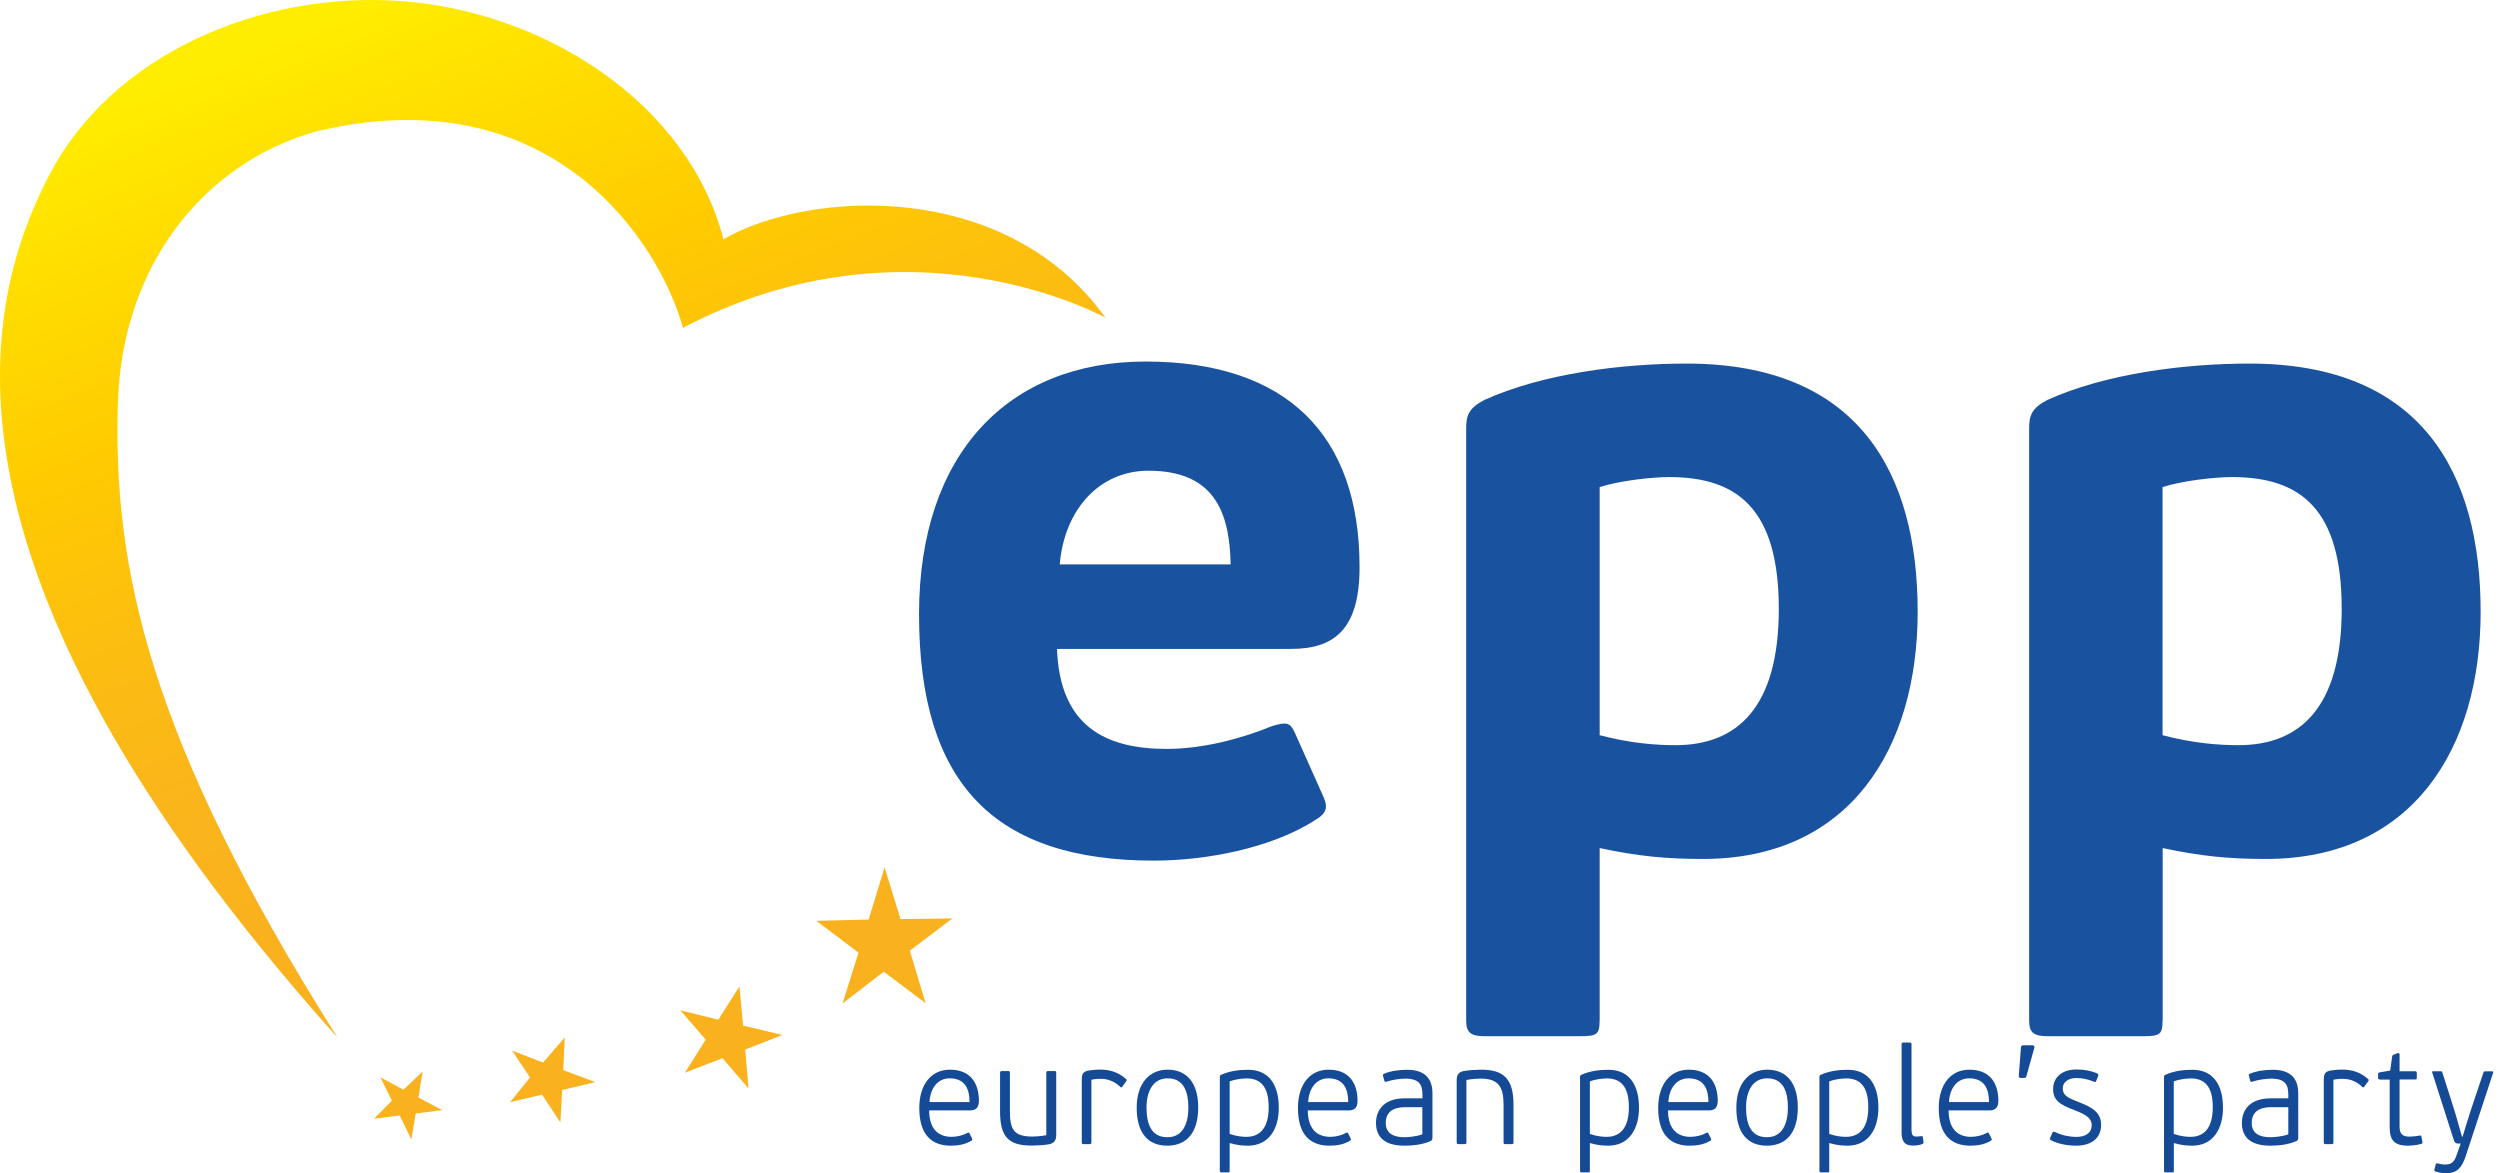 <?xml version="1.0" encoding="UTF-8"?>
<svg width="147px" height="69px" viewBox="0 0 147 69" version="1.1" xmlns="http://www.w3.org/2000/svg" xmlns:xlink="http://www.w3.org/1999/xlink">
    <title>Group</title>
    <defs>
        <linearGradient x1="33.128%" y1="3.122%" x2="67.697%" y2="79.266%" id="linearGradient-1">
            <stop stop-color="#FFED00" offset="0%"></stop>
            <stop stop-color="#FFDE00" offset="14.92%"></stop>
            <stop stop-color="#FFCB00" offset="36.32%"></stop>
            <stop stop-color="#FCBD11" offset="57.74%"></stop>
            <stop stop-color="#FAB41C" offset="79.03%"></stop>
            <stop stop-color="#F9B11E" offset="100%"></stop>
        </linearGradient>
    </defs>
    <g id="Symbols" stroke="none" stroke-width="1" fill="none" fill-rule="evenodd">
        <g id="Noga" transform="translate(-1200, -85)" fill-rule="nonzero">
            <g id="Group" transform="translate(1200, 85)">
                <g transform="translate(54, 61)" fill="#144A96">
                    <path d="M3.56,3.726 C3.56,4.183 3.324,4.291 3.032,4.291 L0.633,4.291 C0.638,5.429 1.216,5.846 1.948,5.846 C2.295,5.846 2.647,5.749 2.878,5.617 C2.939,5.583 2.983,5.583 3.01,5.651 L3.153,5.937 C3.186,6.011 3.17,6.051 3.115,6.074 C2.751,6.303 2.311,6.366 1.91,6.366 C0.754,6.366 0.055,5.697 0.055,4.154 C0.055,2.703 0.809,1.897 1.849,1.897 C3.043,1.897 3.555,2.657 3.56,3.726 Z M1.843,2.406 C1.106,2.406 0.693,3.029 0.655,3.8 L3.01,3.8 C3.01,3.057 2.757,2.406 1.843,2.406 Z" id="Shape"></path>
                    <path d="M4.92,1.977 L5.272,1.977 C5.349,1.977 5.382,1.994 5.382,2.086 L5.382,4.309 C5.382,5.371 5.58,5.829 6.686,5.829 C6.813,5.829 7.148,5.823 7.523,5.749 L7.523,2.086 C7.523,1.994 7.556,1.977 7.633,1.977 L7.996,1.977 C8.067,1.977 8.106,1.994 8.106,2.086 L8.106,5.749 C8.106,6.057 7.974,6.229 7.671,6.286 C7.374,6.337 6.901,6.36 6.648,6.36 C5.294,6.36 4.804,5.834 4.804,4.36 L4.804,2.091 C4.81,1.994 4.843,1.977 4.92,1.977 Z" id="Path"></path>
                    <path d="M11.985,2.903 C11.936,2.96 11.908,2.943 11.87,2.909 C11.578,2.623 11.193,2.434 10.72,2.434 C10.577,2.434 10.39,2.44 10.175,2.491 L10.175,6.166 C10.175,6.257 10.142,6.274 10.065,6.274 L9.713,6.274 C9.641,6.274 9.608,6.257 9.608,6.166 L9.608,2.48 C9.608,2.143 9.696,2 10.026,1.943 C10.263,1.909 10.467,1.891 10.681,1.891 C11.292,1.891 11.798,2.069 12.222,2.457 C12.261,2.497 12.255,2.537 12.228,2.571 L11.985,2.903 Z" id="Path"></path>
                    <path d="M14.632,6.366 C13.477,6.366 12.838,5.589 12.838,4.137 C12.838,2.691 13.592,1.897 14.654,1.897 C15.821,1.897 16.454,2.72 16.454,4.109 C16.459,5.566 15.804,6.366 14.632,6.366 Z M14.66,2.406 C13.779,2.406 13.416,3.2 13.416,4.114 C13.416,5.126 13.713,5.869 14.643,5.869 C15.595,5.869 15.876,4.989 15.876,4.137 C15.876,3.24 15.634,2.406 14.66,2.406 Z" id="Shape"></path>
                    <path d="M19.381,6.366 C19.073,6.366 18.699,6.331 18.303,6.211 L18.303,7.84 C18.303,7.92 18.281,7.937 18.198,7.937 L17.835,7.937 C17.764,7.937 17.725,7.92 17.725,7.84 L17.725,2.326 C17.725,2.263 17.747,2.217 17.813,2.194 C18.319,1.966 18.897,1.903 19.392,1.903 C20.636,1.903 21.192,2.817 21.192,4.126 C21.203,5.377 20.609,6.366 19.381,6.366 Z M19.304,2.411 C19.024,2.411 18.589,2.469 18.303,2.589 L18.303,5.674 C18.738,5.823 19.057,5.846 19.293,5.846 C20.058,5.846 20.598,5.354 20.598,4.114 C20.603,2.84 20.075,2.411 19.304,2.411 Z" id="Shape"></path>
                    <path d="M25.825,3.726 C25.825,4.183 25.589,4.291 25.297,4.291 L22.898,4.291 C22.903,5.429 23.481,5.846 24.213,5.846 C24.56,5.846 24.912,5.749 25.143,5.617 C25.204,5.583 25.248,5.583 25.275,5.651 L25.418,5.937 C25.451,6.011 25.435,6.051 25.38,6.074 C25.016,6.303 24.576,6.366 24.174,6.366 C23.019,6.366 22.32,5.697 22.32,4.154 C22.32,2.703 23.074,1.897 24.114,1.897 C25.308,1.897 25.82,2.657 25.825,3.726 Z M24.108,2.406 C23.371,2.406 22.958,3.029 22.92,3.8 L25.275,3.8 C25.275,3.057 25.022,2.406 24.108,2.406 Z" id="Shape"></path>
                    <path d="M30.112,6.097 C29.65,6.303 29.072,6.366 28.588,6.366 C27.251,6.366 26.909,5.714 26.909,5.029 C26.909,4.211 27.443,3.583 28.593,3.583 L29.639,3.583 L29.639,3.36 C29.639,2.806 29.474,2.423 28.632,2.423 C28.285,2.423 27.823,2.503 27.531,2.6 C27.46,2.623 27.421,2.623 27.399,2.549 L27.322,2.257 C27.306,2.2 27.317,2.16 27.388,2.137 C27.757,1.971 28.307,1.903 28.731,1.903 C29.743,1.903 30.228,2.383 30.228,3.286 L30.228,5.909 C30.222,6.006 30.184,6.063 30.112,6.097 Z M29.633,4.103 L28.615,4.103 C28.236,4.103 27.482,4.183 27.482,5.029 C27.482,5.691 28.01,5.869 28.577,5.869 C28.764,5.869 29.276,5.834 29.633,5.697 L29.633,4.103 Z" id="Shape"></path>
                    <path d="M34.883,6.274 L34.52,6.274 C34.449,6.274 34.41,6.257 34.41,6.166 L34.41,3.983 C34.41,2.937 34.14,2.423 33.067,2.423 C32.941,2.423 32.594,2.429 32.225,2.503 L32.225,6.166 C32.225,6.257 32.192,6.274 32.115,6.274 L31.763,6.274 C31.692,6.274 31.653,6.257 31.653,6.166 L31.653,2.514 C31.653,2.194 31.785,2.023 32.077,1.977 C32.33,1.926 32.847,1.897 33.106,1.897 C34.454,1.897 34.993,2.48 34.993,3.954 L34.993,6.166 C34.993,6.263 34.966,6.274 34.883,6.274 Z" id="Path"></path>
                    <path d="M40.562,6.366 C40.254,6.366 39.88,6.331 39.484,6.211 L39.484,7.84 C39.484,7.92 39.462,7.937 39.379,7.937 L39.016,7.937 C38.944,7.937 38.906,7.92 38.906,7.84 L38.906,2.326 C38.906,2.263 38.928,2.217 38.994,2.194 C39.5,1.966 40.078,1.903 40.573,1.903 C41.817,1.903 42.373,2.817 42.373,4.126 C42.378,5.377 41.789,6.366 40.562,6.366 Z M40.485,2.411 C40.205,2.411 39.77,2.469 39.484,2.589 L39.484,5.674 C39.918,5.823 40.238,5.846 40.474,5.846 C41.239,5.846 41.778,5.354 41.778,4.114 C41.784,2.84 41.256,2.411 40.485,2.411 Z" id="Shape"></path>
                    <path d="M47.006,3.726 C47.006,4.183 46.77,4.291 46.478,4.291 L44.079,4.291 C44.084,5.429 44.662,5.846 45.394,5.846 C45.741,5.846 46.093,5.749 46.324,5.617 C46.384,5.583 46.428,5.583 46.456,5.651 L46.599,5.937 C46.632,6.011 46.616,6.051 46.561,6.074 C46.197,6.303 45.757,6.366 45.355,6.366 C44.2,6.366 43.501,5.697 43.501,4.154 C43.501,2.703 44.255,1.897 45.295,1.897 C46.483,1.897 46.995,2.657 47.006,3.726 Z M45.289,2.406 C44.552,2.406 44.139,3.029 44.101,3.8 L46.456,3.8 C46.456,3.057 46.203,2.406 45.289,2.406 Z" id="Shape"></path>
                    <path d="M49.89,6.366 C48.734,6.366 48.096,5.589 48.096,4.137 C48.096,2.691 48.85,1.897 49.912,1.897 C51.078,1.897 51.711,2.72 51.711,4.109 C51.717,5.566 51.062,6.366 49.89,6.366 Z M49.912,2.406 C49.031,2.406 48.668,3.2 48.668,4.114 C48.668,5.126 48.965,5.869 49.895,5.869 C50.847,5.869 51.128,4.989 51.128,4.137 C51.133,3.24 50.891,2.406 49.912,2.406 Z" id="Shape"></path>
                    <path d="M54.639,6.366 C54.331,6.366 53.957,6.331 53.56,6.211 L53.56,7.84 C53.56,7.92 53.538,7.937 53.456,7.937 L53.093,7.937 C53.021,7.937 52.982,7.92 52.982,7.84 L52.982,2.326 C52.982,2.263 53.004,2.217 53.071,2.194 C53.577,1.966 54.155,1.903 54.65,1.903 C55.894,1.903 56.449,2.817 56.449,4.126 C56.455,5.377 55.866,6.366 54.639,6.366 Z M54.562,2.411 C54.281,2.411 53.846,2.469 53.56,2.589 L53.56,5.674 C53.995,5.823 54.314,5.846 54.551,5.846 C55.316,5.846 55.855,5.354 55.855,4.114 C55.861,2.84 55.332,2.411 54.562,2.411 Z" id="Shape"></path>
                    <path d="M59.03,6.269 C58.86,6.343 58.64,6.36 58.48,6.36 C57.979,6.36 57.814,6.097 57.814,5.583 L57.814,0.411 C57.814,0.32 57.847,0.303 57.924,0.303 L58.287,0.303 C58.364,0.303 58.397,0.32 58.397,0.411 L58.397,5.406 C58.397,5.726 58.463,5.829 58.689,5.829 C58.794,5.829 58.893,5.811 58.97,5.806 C59.025,5.8 59.058,5.806 59.063,5.869 L59.102,6.137 C59.107,6.217 59.102,6.234 59.03,6.269 Z" id="Path"></path>
                    <path d="M63.504,3.726 C63.504,4.183 63.268,4.291 62.976,4.291 L60.577,4.291 C60.582,5.429 61.16,5.846 61.892,5.846 C62.238,5.846 62.591,5.749 62.822,5.617 C62.882,5.583 62.926,5.583 62.954,5.651 L63.097,5.937 C63.13,6.011 63.113,6.051 63.058,6.074 C62.695,6.303 62.255,6.366 61.853,6.366 C60.698,6.366 59.999,5.697 59.999,4.154 C59.999,2.703 60.753,1.897 61.793,1.897 C62.987,1.897 63.499,2.657 63.504,3.726 Z M61.787,2.406 C61.05,2.406 60.637,3.029 60.599,3.8 L62.954,3.8 C62.954,3.057 62.701,2.406 61.787,2.406 Z" id="Shape"></path>
                    <path d="M65.161,2.251 C65.139,2.343 65.111,2.383 65.017,2.383 L64.83,2.383 C64.742,2.383 64.704,2.349 64.704,2.274 C64.748,1.709 64.792,1.154 64.83,0.6 C64.836,0.526 64.869,0.463 64.962,0.463 L65.496,0.463 C65.601,0.463 65.628,0.52 65.628,0.577 C65.628,0.583 65.623,0.583 65.623,0.594 L65.161,2.251 Z" id="Path"></path>
                    <path d="M68.088,6.366 C67.609,6.366 67.021,6.274 66.602,6.046 C66.547,6.023 66.514,5.971 66.553,5.897 L66.679,5.617 C66.712,5.543 66.74,5.526 66.828,5.56 C67.246,5.766 67.719,5.851 68.088,5.851 C68.616,5.851 68.991,5.623 68.991,5.166 C68.991,4.726 68.622,4.526 67.967,4.274 C67.07,3.937 66.723,3.663 66.723,3.04 C66.723,2.377 67.213,1.886 68.099,1.886 C68.523,1.886 68.925,1.949 69.321,2.12 C69.376,2.143 69.392,2.2 69.376,2.257 L69.249,2.577 C69.216,2.634 69.189,2.629 69.139,2.611 C68.737,2.446 68.44,2.389 68.083,2.389 C67.604,2.389 67.29,2.64 67.29,3 C67.29,3.406 67.571,3.554 68.281,3.823 C68.963,4.091 69.546,4.389 69.546,5.131 C69.552,5.96 68.925,6.366 68.088,6.366 Z" id="Path"></path>
                    <path d="M74.901,6.366 C74.593,6.366 74.218,6.331 73.822,6.211 L73.822,7.84 C73.822,7.92 73.8,7.937 73.718,7.937 L73.354,7.937 C73.283,7.937 73.244,7.92 73.244,7.84 L73.244,2.326 C73.244,2.263 73.266,2.217 73.332,2.194 C73.839,1.966 74.417,1.903 74.912,1.903 C76.155,1.903 76.711,2.817 76.711,4.126 C76.717,5.377 76.128,6.366 74.901,6.366 Z M74.818,2.411 C74.538,2.411 74.103,2.469 73.817,2.589 L73.817,5.674 C74.251,5.823 74.571,5.846 74.807,5.846 C75.572,5.846 76.111,5.354 76.111,4.114 C76.117,2.84 75.594,2.411 74.818,2.411 Z" id="Shape"></path>
                    <path d="M81.026,6.097 C80.563,6.303 79.986,6.366 79.501,6.366 C78.164,6.366 77.823,5.714 77.823,5.029 C77.823,4.211 78.357,3.583 79.507,3.583 L80.552,3.583 L80.552,3.36 C80.552,2.806 80.387,2.423 79.545,2.423 C79.199,2.423 78.736,2.503 78.445,2.6 C78.373,2.623 78.335,2.623 78.313,2.549 L78.236,2.257 C78.219,2.2 78.23,2.16 78.296,2.137 C78.665,1.971 79.215,1.903 79.639,1.903 C80.651,1.903 81.136,2.383 81.136,3.286 L81.136,5.909 C81.136,6.006 81.097,6.063 81.026,6.097 Z M80.547,4.103 L79.534,4.103 C79.155,4.103 78.401,4.183 78.401,5.029 C78.401,5.691 78.929,5.869 79.496,5.869 C79.683,5.869 80.195,5.834 80.552,5.697 L80.552,4.103 L80.547,4.103 Z" id="Shape"></path>
                    <path d="M85.015,2.903 C84.966,2.96 84.938,2.943 84.9,2.909 C84.608,2.623 84.223,2.434 83.75,2.434 C83.606,2.434 83.419,2.44 83.205,2.491 L83.205,6.166 C83.205,6.257 83.172,6.274 83.095,6.274 L82.742,6.274 C82.671,6.274 82.638,6.257 82.638,6.166 L82.638,2.48 C82.638,2.143 82.726,2 83.056,1.943 C83.293,1.909 83.496,1.891 83.711,1.891 C84.327,1.891 84.828,2.069 85.252,2.457 C85.29,2.497 85.285,2.537 85.257,2.571 L85.015,2.903 Z" id="Path"></path>
                    <path d="M85.923,2.469 C85.846,2.469 85.83,2.429 85.83,2.371 L85.83,2.177 C85.83,2.103 85.846,2.069 85.923,2.057 L86.545,1.949 L86.655,1.154 C86.661,1.057 86.694,1.04 86.771,1.006 L86.985,0.926 C87.046,0.909 87.095,0.926 87.095,1.017 L87.095,1.989 L88.014,1.989 C88.091,1.989 88.108,2.029 88.108,2.097 L88.108,2.377 C88.108,2.44 88.091,2.474 88.014,2.474 L87.095,2.474 L87.095,5.229 C87.095,5.629 87.222,5.834 87.668,5.834 C87.794,5.834 88.075,5.811 88.273,5.771 C88.35,5.766 88.367,5.777 88.378,5.829 L88.438,6.137 C88.444,6.194 88.455,6.229 88.383,6.257 C88.091,6.349 87.723,6.366 87.58,6.366 C86.776,6.366 86.512,6.023 86.512,5.28 L86.512,2.48 L85.923,2.48 L85.923,2.469 Z" id="Path"></path>
                    <path d="M90.98,6.994 C90.738,7.731 90.408,7.983 89.858,7.983 C89.715,7.983 89.489,7.977 89.23,7.891 C89.142,7.869 89.126,7.834 89.142,7.771 L89.219,7.469 C89.241,7.394 89.274,7.394 89.335,7.411 C89.555,7.463 89.632,7.474 89.759,7.474 C90.089,7.474 90.304,7.383 90.452,6.909 L90.689,6.24 L90.557,6.24 C90.441,6.24 90.342,6.234 90.276,6.006 L89.016,2.069 C88.999,2.011 89.016,1.989 89.071,1.989 L89.506,1.989 C89.577,1.989 89.594,2.011 89.61,2.063 C89.77,2.537 90.227,4.017 90.381,4.491 C90.436,4.663 90.705,5.657 90.766,5.84 L90.799,5.84 C90.925,5.457 91.19,4.543 91.234,4.434 C91.289,4.28 91.674,3.086 92.026,2.074 C92.042,2.017 92.059,1.994 92.131,1.994 L92.538,1.994 C92.593,1.994 92.615,2.017 92.598,2.074 L90.98,6.994 Z" id="Path"></path>
                </g>
                <g transform="translate(54, 21)" fill="#1953A0" id="Shape">
                    <path d="M25.942,12.345 C25.942,16.033 24.438,17.156 21.909,17.156 L8.153,17.156 C8.313,21.699 11.001,23.036 14.604,23.036 C16.698,23.036 18.956,22.449 20.785,21.699 C21.645,21.43 21.86,21.485 22.13,22.071 L23.848,25.918 C24.118,26.559 23.903,26.882 23.364,27.2 C20.73,28.91 16.808,29.605 13.85,29.605 C4.501,29.605 0.039,25.118 0.039,15.118 C0.039,5.71 5.25,0.258 13.365,0.258 C21.694,0.268 25.942,4.597 25.942,12.345 Z M8.313,12.186 L18.361,12.186 C18.306,9.03 17.342,6.679 13.525,6.679 C10.627,6.679 8.583,8.981 8.313,12.186 Z"></path>
                    <path d="M40.056,39.019 C40.056,39.819 39.896,39.929 38.926,39.929 L33.34,39.929 C32.536,39.929 32.211,39.77 32.211,39.019 L32.211,4.17 C32.211,3.419 32.371,2.992 33.285,2.515 C36.723,0.964 41.345,0.378 45.163,0.378 C55.321,0.378 58.759,6.844 58.759,14.97 C58.759,22.986 54.781,29.507 46.132,29.507 C43.984,29.507 42.314,29.348 40.061,28.866 L40.061,39.019 L40.056,39.019 Z M44.143,7.052 C43.124,7.052 41.24,7.266 40.061,7.638 L40.061,22.23 C41.89,22.712 43.394,22.816 44.524,22.816 C48.126,22.816 50.594,20.625 50.594,14.8 C50.589,8.926 48.171,7.052 44.143,7.052 Z"></path>
                    <path d="M73.159,39.019 C73.159,39.819 73,39.929 72.03,39.929 L66.444,39.929 C65.64,39.929 65.314,39.77 65.314,39.019 L65.314,4.17 C65.314,3.419 65.474,2.992 66.389,2.515 C69.826,0.964 74.448,0.378 78.266,0.378 C88.425,0.378 91.862,6.844 91.862,14.97 C91.862,22.986 87.885,29.507 79.236,29.507 C77.087,29.507 75.418,29.348 73.165,28.866 L73.165,39.019 L73.159,39.019 Z M77.241,7.052 C76.222,7.052 74.338,7.266 73.159,7.638 L73.159,22.23 C74.988,22.712 76.492,22.816 77.622,22.816 C81.224,22.816 83.692,20.625 83.692,14.8 C83.692,8.926 81.274,7.052 77.241,7.052 Z"></path>
                </g>
                <polygon id="Path" fill="#F9B11E" points="50.48 56.014 48 54.144 51.077 54.07 52.013 51 52.95 54.042 56 54.003 53.498 55.901 54.429 58.989 51.965 57.135 49.544 59"></polygon>
                <polygon id="Path" fill="#F9B11E" points="42.238 59.959 43.48 58 43.694 60.306 46 60.857 43.819 61.714 44.012 64 42.483 62.219 40.271 63.077 41.497 61.128 40 59.403"></polygon>
                <polygon id="Path" fill="#F9B11E" points="23.721 64.076 24.853 63 24.602 64.535 26 65.273 24.443 65.475 24.187 67 23.501 65.591 22 65.778 23.045 64.717 22.369 63.348"></polygon>
                <polygon id="Path" fill="#F9B11E" points="31.933 62.479 33.209 61 33.116 62.923 35 63.628 33.056 64.093 32.952 66 31.873 64.365 30 64.804 31.166 63.356 30.11 61.773"></polygon>
                <path d="M40.157,19.278 C53.504,12.26 65,18.682 65,18.682 C59.192,10.557 47.635,11.138 42.54,14.067 C40.426,5.964 31.933,0.692 23.654,0.068 C15.244,-0.567 6.52,3.265 2.874,10.333 C-0.771,17.401 -5.344,32.894 19.839,61 L19.839,61 C8.738,43.432 6.635,33.364 6.932,23.691 C7.184,15.424 12.147,9.523 18.603,7.727 C32.504,4.393 38.801,14.318 40.157,19.278 Z" id="Path" fill="url(#linearGradient-1)"></path>
            </g>
        </g>
    </g>
</svg>